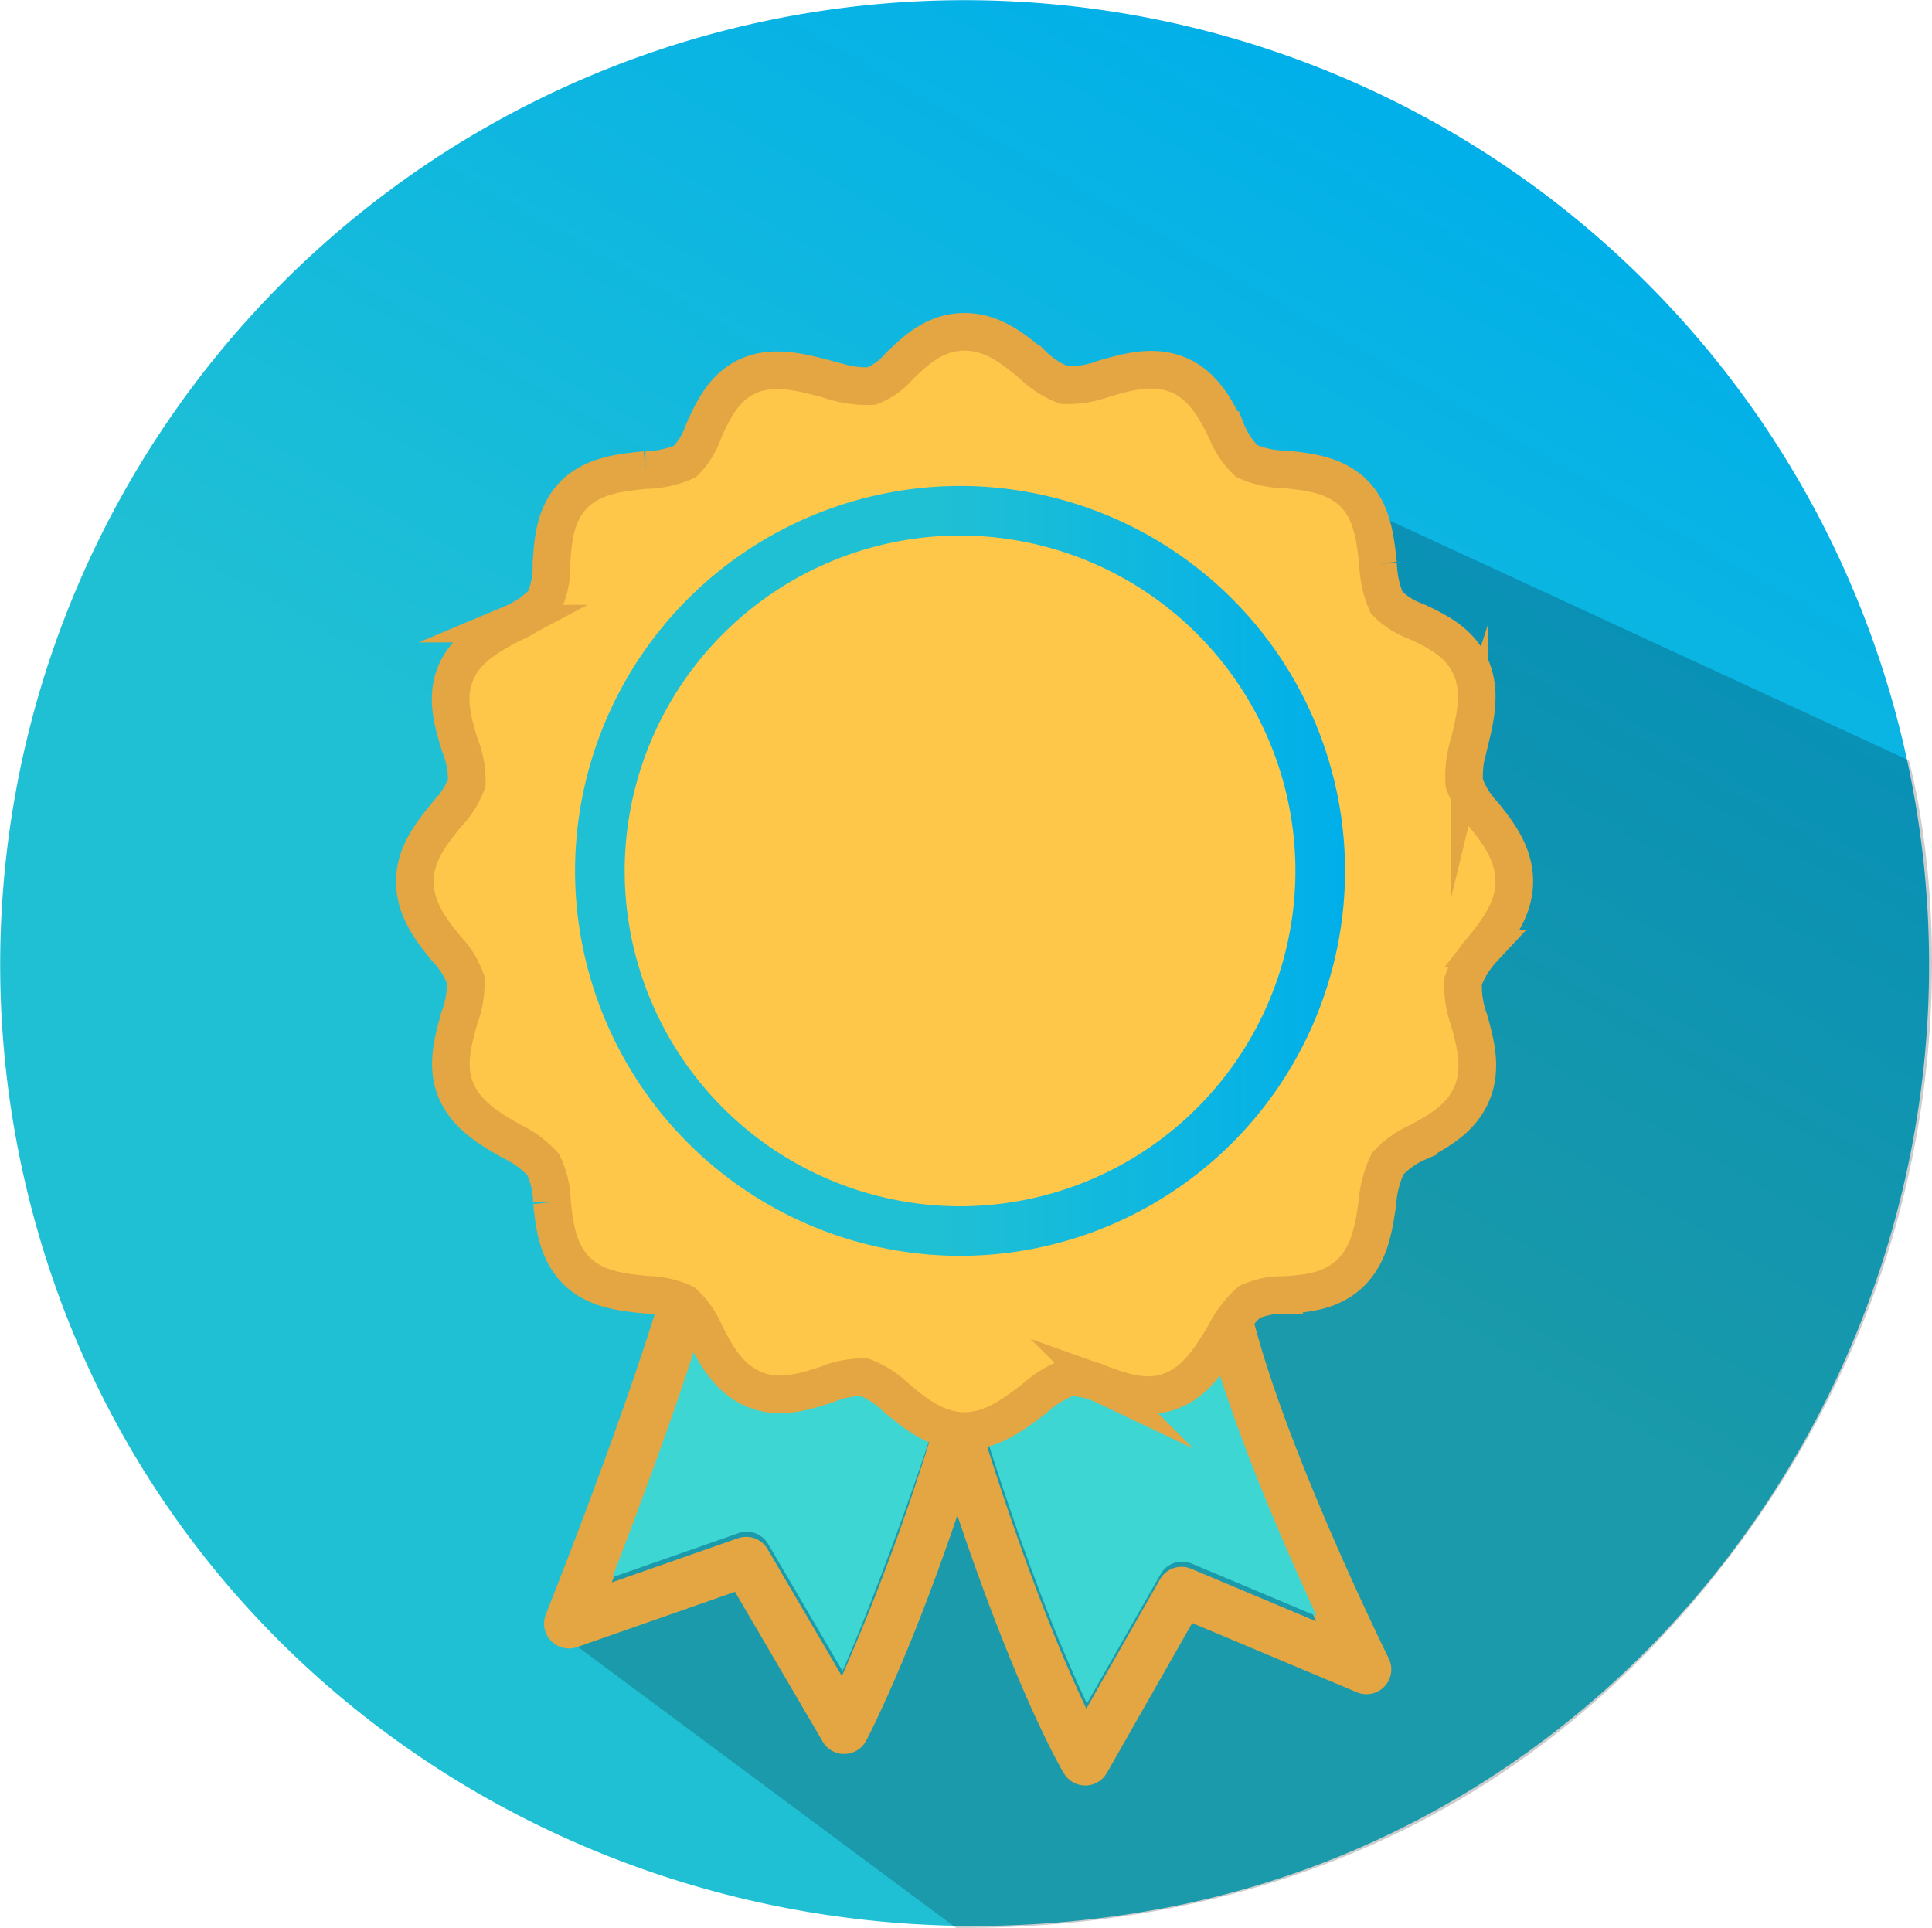<svg xmlns="http://www.w3.org/2000/svg" xmlns:xlink="http://www.w3.org/1999/xlink" width="183.311" height="182.937" viewBox="0 0 183.311 182.937"><defs><linearGradient id="linear-gradient" x1="0.251" y1="0.933" x2="0.75" y2="0.067" gradientUnits="objectBoundingBox"><stop offset="0.465" stop-color="#20c0d4"></stop><stop offset="1" stop-color="#00afea"></stop></linearGradient><linearGradient id="linear-gradient-2" x1="0" y1="0.5" x2="1" y2="0.5" xlink:href="#linear-gradient"></linearGradient><linearGradient id="linear-gradient-3" x1="0" y1="0.5" x2="1" y2="0.5" xlink:href="#linear-gradient"></linearGradient></defs><g id="icone2" transform="translate(-417.869 357.64)"><path id="Trac&#xE9;_1" data-name="Trac&#xE9; 1" d="M419.811-247.452c10.307,49.474,58.561,80.165,108.245,70.918,49.192-9.155,81.226-58.77,70.918-108.245A91.505,91.505,0,0,0,490.729-355.7,91.505,91.505,0,0,0,419.811-247.452Z" fill="url(#linear-gradient)"></path><path id="Trac&#xE9;_2" data-name="Trac&#xE9; 2" d="M509.387-326.878l89.587,41.385s11.4,39.03-17.612,76.361c-19.347,24.9-45.485,34.529-72.776,34.428L471-202.631Z" opacity="0.2"></path><path id="Trac&#xE9;_3" data-name="Trac&#xE9; 3" d="M497.963-191.211a2.357,2.357,0,0,1-2.033-1.165l-8.32-14.217-14.987,5.244a2.36,2.36,0,0,1-2.479-.6,2.354,2.354,0,0,1-.485-2.5c.083-.209,8.351-20.94,11.708-33.134a2.355,2.355,0,0,1,2.9-1.646,2.356,2.356,0,0,1,1.645,2.9c-2.457,8.925-7.318,21.9-10,28.842l11.978-4.191a2.357,2.357,0,0,1,2.81,1.033l7.048,12.045a209.97,209.97,0,0,0,8.614-23.282,2.353,2.353,0,0,1,2.946-1.552,2.355,2.355,0,0,1,1.553,2.946c-5.6,18.064-10.6,27.624-10.811,28.022a2.352,2.352,0,0,1-2.031,1.255Z" fill="#e4a543"></path><path id="Trac&#xE9;_4" data-name="Trac&#xE9; 4" d="M520.838-188.217a2.357,2.357,0,0,1-2.015-1.136c-.133-.221-3.316-5.543-7.991-18.4-1.883-5.181-3.762-10.917-5.584-17.048a2.354,2.354,0,0,1,1.586-2.928,2.352,2.352,0,0,1,2.928,1.587c1.8,6.041,3.645,11.686,5.5,16.779,2.375,6.535,4.344,11.042,5.681,13.855l6.986-12.269a2.358,2.358,0,0,1,2.959-1.006l11.857,4.986c-3.7-8.018-10.078-22.755-11.461-31.97a2.355,2.355,0,0,1,1.979-2.678,2.352,2.352,0,0,1,2.679,1.979c1.824,12.158,13.573,35.948,13.692,36.187a2.358,2.358,0,0,1-.394,2.659,2.355,2.355,0,0,1-2.629.558l-15.623-6.569-8.1,14.226a2.359,2.359,0,0,1-2.016,1.19Z" fill="#e4a543"></path><g id="Groupe_1" data-name="Groupe 1"><path id="Trac&#xE9;_286" data-name="Trac&#xE9; 286" d="M531.343-236.258a2.354,2.354,0,0,1,1.979-2.678l-49-.778a2.354,2.354,0,0,1,1.646,2.9c-2.457,8.925-7.318,21.9-10,28.842l11.977-4.191a2.356,2.356,0,0,1,2.81,1.034l7.049,12.044c1.9-4.25,6.47-15.975,9.817-26.838l-.886.637c-.371-1.247-1.088-2.558.159-2.928a2.325,2.325,0,0,1,1.232-.022,2.34,2.34,0,0,1,1.238.033l-.453.326a2.33,2.33,0,0,1,.91,1.249c1.8,6.041,3.646,11.687,5.5,16.78C517.7-203.318,519.664-198.811,521-196l6.986-12.27a2.357,2.357,0,0,1,2.959-1l11.856,4.985C539.1-212.306,532.725-227.042,531.343-236.258Z" fill="#3ed6d2"></path><path id="Trac&#xE9;_287" data-name="Trac&#xE9; 287" d="M506.419-226.656q-.113.363-.224.728l2.718-1.954a2.334,2.334,0,0,0-.785-.359A2.345,2.345,0,0,0,506.419-226.656Z" fill="url(#linear-gradient-2)"></path></g><line id="Ligne_7" data-name="Ligne 7" x1="7.409" y2="8.311" transform="translate(536.697 -310.462)" fill="none" stroke="#9b786a" stroke-miterlimit="10" stroke-width="2.142" opacity="0.24"></line><path id="Trac&#xE9;_22" data-name="Trac&#xE9; 22" d="M460.626-245.749" fill="#fec749"></path><g id="Groupe_3" data-name="Groupe 3"><g id="Groupe_44" data-name="Groupe 44"><g id="Groupe_43" data-name="Groupe 43"><g id="Groupe_41" data-name="Groupe 41"><path id="Trac&#xE9;_306" data-name="Trac&#xE9; 306" d="M509.387-221.852c-2.662,0-4.673-1.659-6.447-3.124a9.005,9.005,0,0,0-3.049-1.973,8.64,8.64,0,0,0-3.569.684c-2.106.679-4.495,1.451-6.865.47-2.472-1.023-3.638-3.265-4.667-5.243a8.39,8.39,0,0,0-2.05-2.972,9.2,9.2,0,0,0-3.577-.776c-2.246-.227-4.791-.484-6.576-2.261-1.846-1.838-2.111-4.328-2.346-6.525a8.694,8.694,0,0,0-.822-3.556,9.805,9.805,0,0,0-3.061-2.246c-1.995-1.143-4.256-2.439-5.251-4.867-.928-2.263-.248-4.679.352-6.81a9.462,9.462,0,0,0,.6-3.621,8.4,8.4,0,0,0-1.868-2.987c-1.318-1.627-2.959-3.651-2.959-6.349,0-2.614,1.607-4.591,3.025-6.337a8.82,8.82,0,0,0,1.9-2.984,8.8,8.8,0,0,0-.646-3.583c-.647-2.1-1.38-4.473-.417-6.83.986-2.411,3.309-3.641,5.358-4.726a9.209,9.209,0,0,0,3.063-2.1,8.25,8.25,0,0,0,.674-3.53c.139-2.226.3-4.749,2.157-6.625,1.8-1.819,4.445-2.084,6.777-2.318a9.645,9.645,0,0,0,3.73-.8,7.451,7.451,0,0,0,1.766-2.869c.852-1.9,1.911-4.262,4.359-5.3,2.352-1,5.056-.282,7.442.357a11.3,11.3,0,0,0,4.141.649,6.759,6.759,0,0,0,2.664-1.925c1.495-1.438,3.356-3.226,6.163-3.226,2.69,0,4.676,1.647,6.428,3.1a8.776,8.776,0,0,0,3.028,1.955,9.556,9.556,0,0,0,3.791-.62c2.191-.629,4.671-1.343,7.055-.337s3.521,3.258,4.515,5.236a8.32,8.32,0,0,0,1.94,2.922,9.019,9.019,0,0,0,3.594.792c2.244.225,4.788.48,6.6,2.3,1.757,1.764,2.036,4.366,2.282,6.661a9.918,9.918,0,0,0,.8,3.66,7.319,7.319,0,0,0,2.835,1.818c1.857.869,4.169,1.951,5.207,4.414.978,2.317.37,4.825-.167,7.039a10.577,10.577,0,0,0-.5,3.875,8.51,8.51,0,0,0,1.843,3c1.3,1.627,2.907,3.652,2.907,6.342,0,2.615-1.576,4.614-2.967,6.379a9.142,9.142,0,0,0-1.882,3.045,9.282,9.282,0,0,0,.568,3.736c.591,2.139,1.261,4.562.266,6.941-1.008,2.413-3.184,3.591-5.1,4.629a8.491,8.491,0,0,0-2.895,2.055,10.1,10.1,0,0,0-.974,3.718c-.33,2.257-.7,4.814-2.532,6.619-1.852,1.828-4.333,1.993-6.327,2.125a7.437,7.437,0,0,0-3.3.661,10.649,10.649,0,0,0-2.346,3.116c-1.21,2.02-2.582,4.309-4.959,5.28-2.361.962-4.7.127-6.577-.545a7.254,7.254,0,0,0-3.249-.7,10.148,10.148,0,0,0-3.251,2C514.144-223.5,512.019-221.852,509.387-221.852Z" fill="#fec749"></path></g><g id="Groupe_42" data-name="Groupe 42"><path id="Trac&#xE9;_307" data-name="Trac&#xE9; 307" d="M509.387-221.852c-2.662,0-4.673-1.659-6.447-3.124a9.005,9.005,0,0,0-3.049-1.973,8.64,8.64,0,0,0-3.569.684c-2.106.679-4.495,1.451-6.865.47-2.472-1.023-3.638-3.265-4.667-5.243a8.39,8.39,0,0,0-2.05-2.972,9.2,9.2,0,0,0-3.577-.776c-2.246-.227-4.791-.484-6.576-2.261-1.846-1.838-2.111-4.328-2.346-6.525a8.694,8.694,0,0,0-.822-3.556,9.805,9.805,0,0,0-3.061-2.246c-1.995-1.143-4.256-2.439-5.251-4.867-.928-2.263-.248-4.679.352-6.81a9.462,9.462,0,0,0,.6-3.621,8.4,8.4,0,0,0-1.868-2.987c-1.318-1.627-2.959-3.651-2.959-6.349,0-2.614,1.607-4.591,3.025-6.337a8.82,8.82,0,0,0,1.9-2.984,8.8,8.8,0,0,0-.646-3.583c-.647-2.1-1.38-4.473-.417-6.83.986-2.411,3.309-3.641,5.358-4.726a9.209,9.209,0,0,0,3.063-2.1,8.25,8.25,0,0,0,.674-3.53c.139-2.226.3-4.749,2.157-6.625,1.8-1.819,4.445-2.084,6.777-2.318a9.645,9.645,0,0,0,3.73-.8,7.451,7.451,0,0,0,1.766-2.869c.852-1.9,1.911-4.262,4.359-5.3,2.352-1,5.056-.282,7.442.357a11.3,11.3,0,0,0,4.141.649,6.759,6.759,0,0,0,2.664-1.925c1.495-1.438,3.356-3.226,6.163-3.226,2.69,0,4.676,1.647,6.428,3.1a8.776,8.776,0,0,0,3.028,1.955,9.556,9.556,0,0,0,3.791-.62c2.191-.629,4.671-1.343,7.055-.337s3.521,3.258,4.515,5.236a8.32,8.32,0,0,0,1.94,2.922,9.019,9.019,0,0,0,3.594.792c2.244.225,4.788.48,6.6,2.3,1.757,1.764,2.036,4.366,2.282,6.661a9.918,9.918,0,0,0,.8,3.66,7.319,7.319,0,0,0,2.835,1.818c1.857.869,4.169,1.951,5.207,4.414.978,2.317.37,4.825-.167,7.039a10.577,10.577,0,0,0-.5,3.875,8.51,8.51,0,0,0,1.843,3c1.3,1.627,2.907,3.652,2.907,6.342,0,2.615-1.576,4.614-2.967,6.379a9.142,9.142,0,0,0-1.882,3.045,9.282,9.282,0,0,0,.568,3.736c.591,2.139,1.261,4.562.266,6.941-1.008,2.413-3.184,3.591-5.1,4.629a8.491,8.491,0,0,0-2.895,2.055,10.1,10.1,0,0,0-.974,3.718c-.33,2.257-.7,4.814-2.532,6.619-1.852,1.828-4.333,1.993-6.327,2.125a7.437,7.437,0,0,0-3.3.661,10.649,10.649,0,0,0-2.346,3.116c-1.21,2.02-2.582,4.309-4.959,5.28-2.361.962-4.7.127-6.577-.545a7.254,7.254,0,0,0-3.249-.7,10.148,10.148,0,0,0-3.251,2C514.144-223.5,512.019-221.852,509.387-221.852Z" fill="none" stroke="#e4a543" stroke-linecap="round" stroke-miterlimit="10" stroke-width="3.57"></path></g></g></g></g><path id="Trac&#xE9;_24" data-name="Trac&#xE9; 24" d="M508.961-238.475A36.571,36.571,0,0,1,472.431-275a36.571,36.571,0,0,1,36.53-36.53A36.571,36.571,0,0,1,545.49-275,36.571,36.571,0,0,1,508.961-238.475Zm0-68.349A31.856,31.856,0,0,0,477.14-275a31.856,31.856,0,0,0,31.821,31.82A31.856,31.856,0,0,0,540.781-275,31.856,31.856,0,0,0,508.961-306.824Z" fill="url(#linear-gradient-3)"></path><path id="Trac&#xE9;_25" data-name="Trac&#xE9; 25" d="M504.91-257.043a4.355,4.355,0,0,1-3.092-1.281l-11.541-11.54a4.375,4.375,0,0,1,0-6.185,4.373,4.373,0,0,1,6.185,0l8.448,8.448,17.807-17.807a4.373,4.373,0,0,1,6.185,0,4.375,4.375,0,0,1,0,6.185l-20.9,20.9A4.359,4.359,0,0,1,504.91-257.043Z" fill="url(#linear-gradient-3)"></path></g></svg>